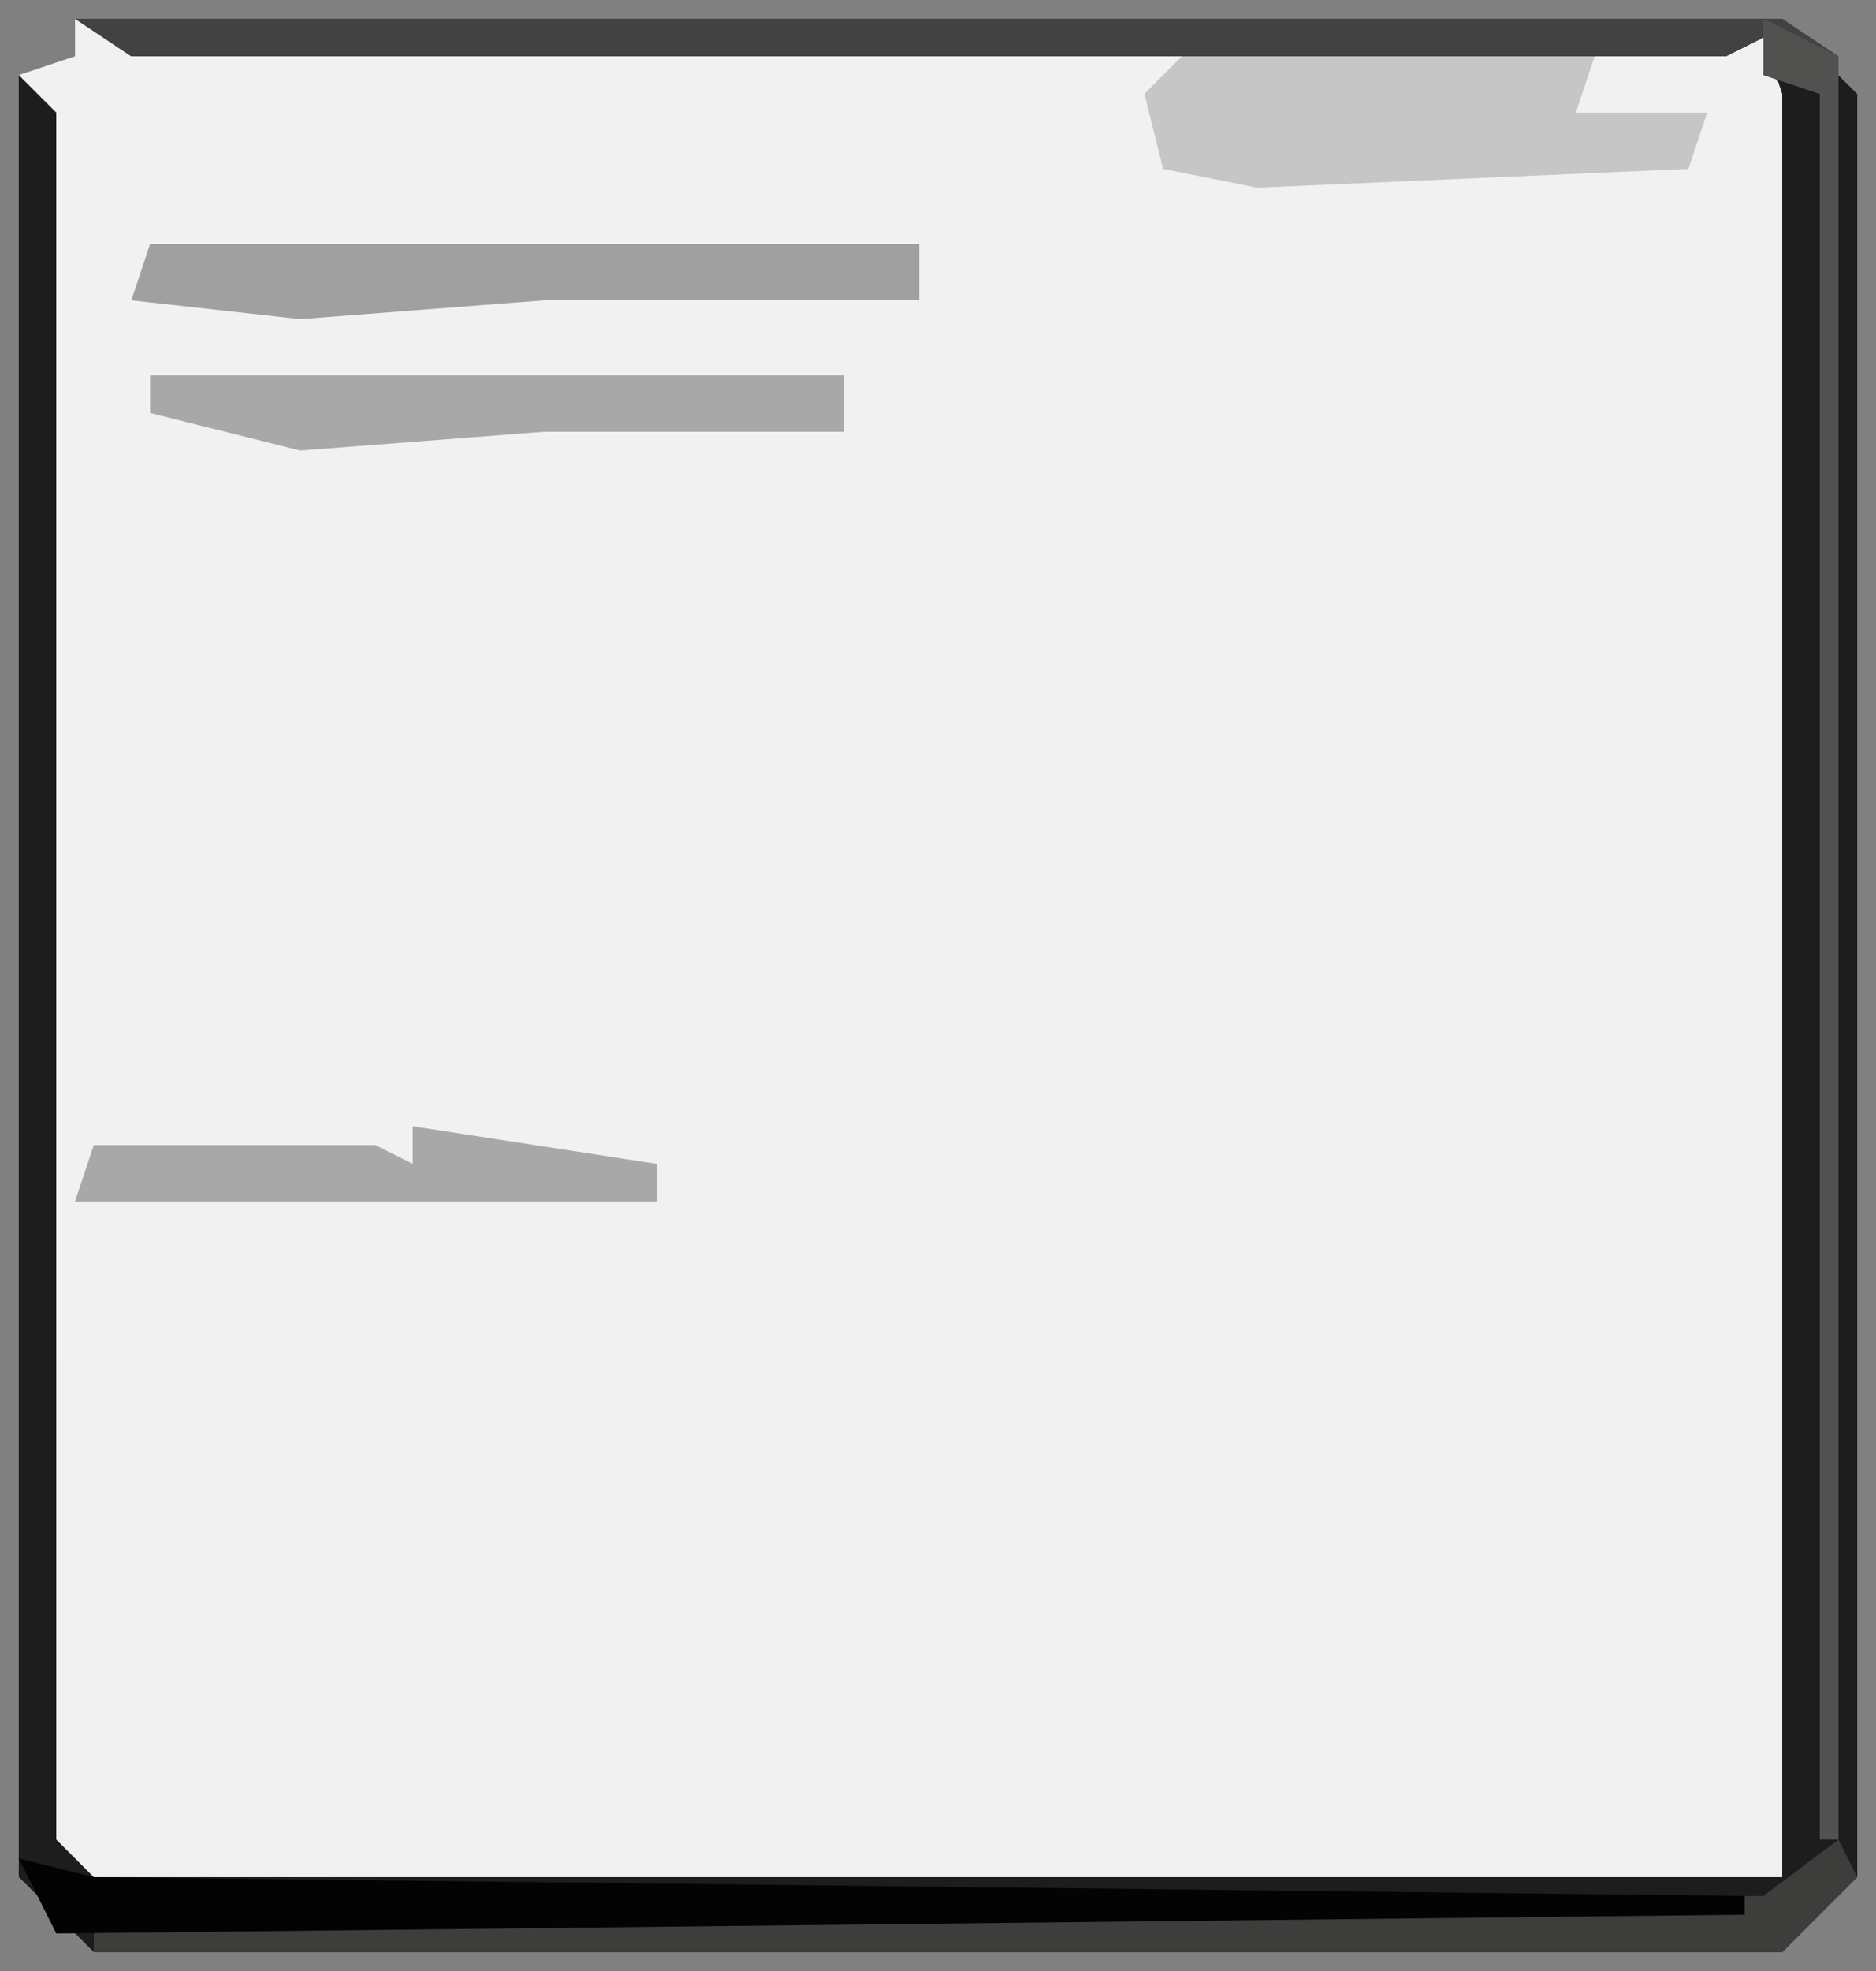 <?xml version="1.0" encoding="UTF-8"?>
<svg version="1.1" xmlns="http://www.w3.org/2000/svg" width="100" height="105">
<rect width="100%" height="100%" fill="#808080" stroke="none"/>
<path d="M0,0 L91,0 L95,4 L95,99 L91,103 L1,103 L-3,99 L-3,3 L0,2 Z M88,1 Z M-2,97 Z " fill="#F1F1F1" transform="translate(4,1)"/>
<path d="M0,0 L6,0 L6,5 L17,4 L20,3 L28,5 L28,74 L26,75 L-62,75 L-64,73 L-64,47 L-62,45 L-62,42 L-47,42 L-47,46 L0,45 L-4,44 L-5,39 L-4,35 L-4,32 L-5,26 L-3,21 L-5,21 L-4,18 L-1,16 L-1,14 L-5,14 L-4,8 L-5,5 L-4,1 Z " fill="#F0F0F0" transform="translate(67,26)"/>
<path d="M0,0 L91,0 L95,4 L95,99 L91,103 L1,103 L-3,99 L-3,3 L-1,5 L-1,97 L1,99 L91,99 L91,4 L90,1 L88,2 L3,2 Z " fill="#1D1D1D" transform="translate(4,1)"/>
<path d="M0,0 L91,0 L94,2 L94,97 L93,97 L93,4 L90,3 L90,1 L88,2 L3,2 Z " fill="#424242" transform="translate(4,1)"/>
<path d="M0,0 L1,2 L-3,6 L-93,6 L-93,4 L-4,3 Z " fill="#3D3D3C" transform="translate(98,98)"/>
<path d="M0,0 L22,0 L21,3 L28,3 L27,6 L4,7 L-1,6 L-2,2 Z " fill="#C6C6C6" transform="translate(63,3)"/>
<path d="M0,0 L4,2 L4,97 L3,97 L3,4 L0,3 Z " fill="#515150" transform="translate(94,1)"/>
<path d="M0,0 L37,0 L37,3 L21,3 L8,4 L0,2 Z " fill="#A8A8A8" transform="translate(8,20)"/>
<path d="M0,0 L4,1 L92,2 L92,3 L2,4 Z " fill="#030303" transform="translate(1,99)"/>
<path d="M0,0 L41,0 L41,3 L21,3 L8,4 L-1,3 Z " fill="#A0A0A0" transform="translate(8,13)"/>
<path d="M0,0 L13,2 L13,4 L-18,4 L-17,1 L-2,1 L0,2 Z " fill="#A8A8A8" transform="translate(22,60)"/>
<path d="M0,0 Z " fill="#B7B7B6" transform="translate(2,3)"/>
<path d="M0,0 Z " fill="#B7B7B6" transform="translate(3,2)"/>
</svg>
